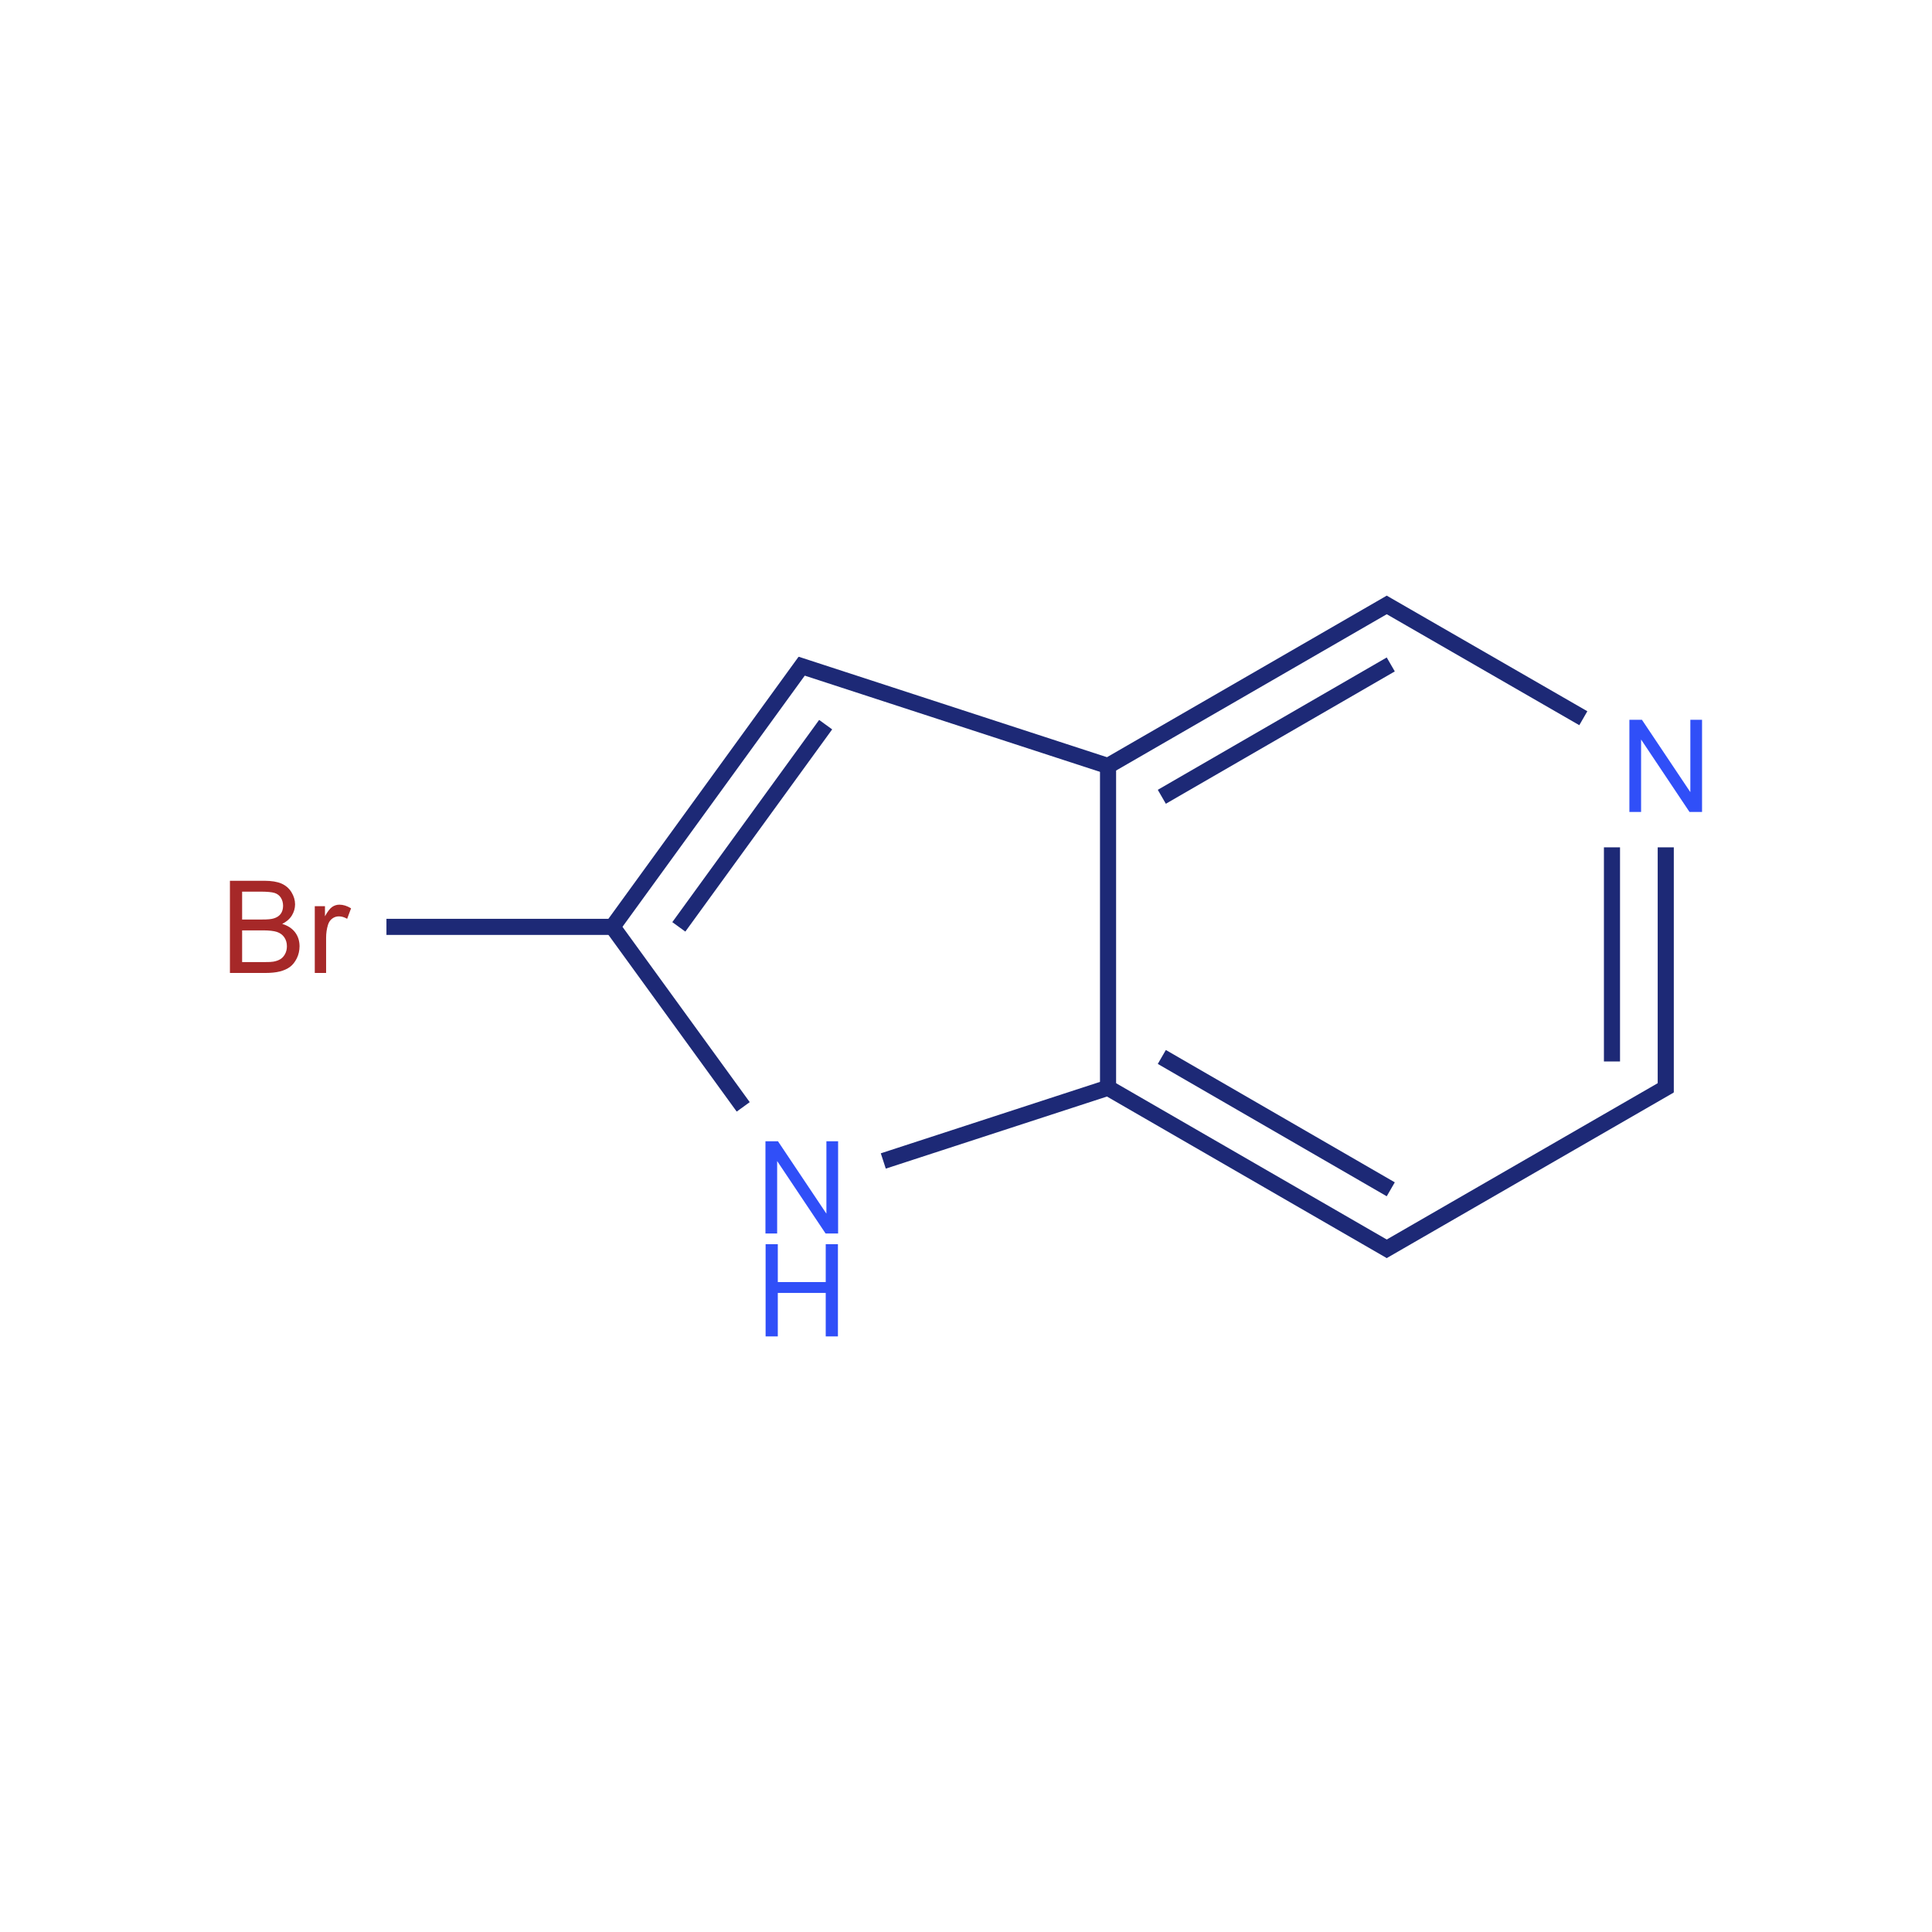<?xml version="1.0" encoding="UTF-8"?>
<svg xmlns="http://www.w3.org/2000/svg" xmlns:xlink="http://www.w3.org/1999/xlink" width="300pt" height="300pt" viewBox="0 0 300 300" version="1.1">
<defs>
<g>
<symbol overflow="visible" id="glyph0-0">
<path style="stroke:none;" d="M 2.5 0 L 2.5 -12.5 L 12.5 -12.5 L 12.5 0 Z M 2.812 -0.312 L 12.188 -0.312 L 12.188 -12.188 L 2.812 -12.188 Z "/>
</symbol>
<symbol overflow="visible" id="glyph0-1">
<path style="stroke:none;" d="M 1.465 0 L 1.465 -14.316 L 6.836 -14.316 C 7.926 -14.312 8.805 -14.168 9.469 -13.883 C 10.129 -13.59 10.645 -13.145 11.02 -12.543 C 11.391 -11.938 11.578 -11.309 11.582 -10.656 C 11.578 -10.043 11.41 -9.465 11.082 -8.926 C 10.746 -8.383 10.246 -7.949 9.582 -7.617 C 10.441 -7.363 11.109 -6.93 11.578 -6.32 C 12.043 -5.707 12.273 -4.984 12.277 -4.152 C 12.273 -3.477 12.133 -2.852 11.852 -2.281 C 11.566 -1.703 11.215 -1.262 10.801 -0.949 C 10.379 -0.637 9.859 -0.398 9.234 -0.238 C 8.605 -0.078 7.836 0 6.926 0 Z M 3.359 -8.301 L 6.457 -8.301 C 7.293 -8.297 7.895 -8.352 8.262 -8.469 C 8.742 -8.609 9.105 -8.848 9.352 -9.18 C 9.594 -9.512 9.715 -9.93 9.719 -10.43 C 9.715 -10.906 9.602 -11.324 9.375 -11.684 C 9.148 -12.043 8.82 -12.289 8.398 -12.426 C 7.973 -12.559 7.25 -12.625 6.223 -12.629 L 3.359 -12.629 Z M 3.359 -1.691 L 6.926 -1.691 C 7.535 -1.688 7.965 -1.711 8.215 -1.758 C 8.648 -1.836 9.012 -1.965 9.305 -2.148 C 9.598 -2.328 9.836 -2.594 10.027 -2.945 C 10.215 -3.293 10.312 -3.695 10.312 -4.152 C 10.312 -4.684 10.176 -5.148 9.902 -5.543 C 9.629 -5.934 9.25 -6.207 8.766 -6.371 C 8.281 -6.527 7.582 -6.609 6.672 -6.613 L 3.359 -6.613 Z "/>
</symbol>
<symbol overflow="visible" id="glyph0-2">
<path style="stroke:none;" d="M 1.301 0 L 1.301 -10.371 L 2.883 -10.371 L 2.883 -8.801 C 3.285 -9.535 3.656 -10.02 4 -10.254 C 4.34 -10.488 4.715 -10.605 5.129 -10.605 C 5.715 -10.605 6.316 -10.414 6.934 -10.039 L 6.328 -8.41 C 5.898 -8.66 5.469 -8.789 5.039 -8.789 C 4.656 -8.789 4.309 -8.672 4.004 -8.441 C 3.695 -8.211 3.48 -7.891 3.352 -7.48 C 3.156 -6.852 3.059 -6.168 3.059 -5.43 L 3.059 0 Z "/>
</symbol>
<symbol overflow="visible" id="glyph0-3">
<path style="stroke:none;" d="M 1.523 0 L 1.523 -14.316 L 3.469 -14.316 L 10.988 -3.078 L 10.988 -14.316 L 12.805 -14.316 L 12.805 0 L 10.859 0 L 3.34 -11.25 L 3.34 0 Z "/>
</symbol>
<symbol overflow="visible" id="glyph0-4">
<path style="stroke:none;" d="M 1.602 0 L 1.602 -14.316 L 3.496 -14.316 L 3.496 -8.438 L 10.938 -8.438 L 10.938 -14.316 L 12.832 -14.316 L 12.832 0 L 10.938 0 L 10.938 -6.75 L 3.496 -6.75 L 3.496 0 Z "/>
</symbol>
</g>
</defs>
<g id="surface245">
<g style="fill:rgb(65%,16%,16%);fill-opacity:1;">
  <use xlink:href="#glyph0-1" x="34.238" y="151.082"/>
  <use xlink:href="#glyph0-2" x="47.578" y="151.082"/>
</g>
<g style="fill:rgb(19%,31%,97%);fill-opacity:1;">
  <use xlink:href="#glyph0-3" x="251.488" y="126.082"/>
</g>
<g style="fill:rgb(19%,31%,97%);fill-opacity:1;">
  <use xlink:href="#glyph0-3" x="117.336" y="191.535"/>
</g>
<g style="fill:rgb(19%,31%,97%);fill-opacity:1;">
  <use xlink:href="#glyph0-4" x="117.281" y="207.516"/>
</g>
<path style="fill:none;stroke-width:0.05;stroke-linecap:butt;stroke-linejoin:miter;stroke:rgb(11.373%,16.078%,46.275%);stroke-opacity:1;stroke-miterlimit:10;" d="M 0.298 1 L 1.013 1 " transform="matrix(50,0,0,50,45.107,93.924)"/>
<path style="fill:none;stroke-width:0.05;stroke-linecap:butt;stroke-linejoin:miter;stroke:rgb(11.373%,16.078%,46.275%);stroke-opacity:1;stroke-miterlimit:10;" d="M 1 1 L 1.598 0.176 " transform="matrix(50,0,0,50,45.107,93.924)"/>
<path style="fill:none;stroke-width:0.05;stroke-linecap:butt;stroke-linejoin:miter;stroke:rgb(11.373%,16.078%,46.275%);stroke-opacity:1;stroke-miterlimit:10;" d="M 1.206 1 L 1.662 0.372 " transform="matrix(50,0,0,50,45.107,93.924)"/>
<path style="fill:none;stroke-width:0.05;stroke-linecap:butt;stroke-linejoin:miter;stroke:rgb(11.373%,16.078%,46.275%);stroke-opacity:1;stroke-miterlimit:10;" d="M 1.571 0.185 L 2.556 0.506 " transform="matrix(50,0,0,50,45.107,93.924)"/>
<path style="fill:none;stroke-width:0.05;stroke-linecap:butt;stroke-linejoin:miter;stroke:rgb(11.373%,16.078%,46.275%);stroke-opacity:1;stroke-miterlimit:10;" d="M 2.539 0.5 L 3.417 -0.007 " transform="matrix(50,0,0,50,45.107,93.924)"/>
<path style="fill:none;stroke-width:0.05;stroke-linecap:butt;stroke-linejoin:miter;stroke:rgb(11.373%,16.078%,46.275%);stroke-opacity:1;stroke-miterlimit:10;" d="M 2.706 0.596 L 3.417 0.185 " transform="matrix(50,0,0,50,45.107,93.924)"/>
<path style="fill:none;stroke-width:0.05;stroke-linecap:butt;stroke-linejoin:miter;stroke:rgb(11.373%,16.078%,46.275%);stroke-opacity:1;stroke-miterlimit:10;" d="M 3.392 -0.007 L 4.015 0.352 " transform="matrix(50,0,0,50,45.107,93.924)"/>
<path style="fill:none;stroke-width:0.05;stroke-linecap:butt;stroke-linejoin:miter;stroke:rgb(11.373%,16.078%,46.275%);stroke-opacity:1;stroke-miterlimit:10;" d="M 4.271 0.753 L 4.271 1.514 " transform="matrix(50,0,0,50,45.107,93.924)"/>
<path style="fill:none;stroke-width:0.05;stroke-linecap:butt;stroke-linejoin:miter;stroke:rgb(11.373%,16.078%,46.275%);stroke-opacity:1;stroke-miterlimit:10;" d="M 4.104 0.753 L 4.104 1.418 " transform="matrix(50,0,0,50,45.107,93.924)"/>
<path style="fill:none;stroke-width:0.05;stroke-linecap:butt;stroke-linejoin:miter;stroke:rgb(11.373%,16.078%,46.275%);stroke-opacity:1;stroke-miterlimit:10;" d="M 4.283 1.493 L 3.392 2.007 " transform="matrix(50,0,0,50,45.107,93.924)"/>
<path style="fill:none;stroke-width:0.05;stroke-linecap:butt;stroke-linejoin:miter;stroke:rgb(11.373%,16.078%,46.275%);stroke-opacity:1;stroke-miterlimit:10;" d="M 3.417 2.007 L 2.539 1.5 " transform="matrix(50,0,0,50,45.107,93.924)"/>
<path style="fill:none;stroke-width:0.05;stroke-linecap:butt;stroke-linejoin:miter;stroke:rgb(11.373%,16.078%,46.275%);stroke-opacity:1;stroke-miterlimit:10;" d="M 3.417 1.815 L 2.706 1.404 " transform="matrix(50,0,0,50,45.107,93.924)"/>
<path style="fill:none;stroke-width:0.05;stroke-linecap:butt;stroke-linejoin:miter;stroke:rgb(11.373%,16.078%,46.275%);stroke-opacity:1;stroke-miterlimit:10;" d="M 2.539 1.518 L 2.539 0.482 " transform="matrix(50,0,0,50,45.107,93.924)"/>
<path style="fill:none;stroke-width:0.05;stroke-linecap:butt;stroke-linejoin:miter;stroke:rgb(11.373%,16.078%,46.275%);stroke-opacity:1;stroke-miterlimit:10;" d="M 2.556 1.494 L 1.841 1.727 " transform="matrix(50,0,0,50,45.107,93.924)"/>
<path style="fill:none;stroke-width:0.05;stroke-linecap:butt;stroke-linejoin:miter;stroke:rgb(11.373%,16.078%,46.275%);stroke-opacity:1;stroke-miterlimit:10;" d="M 1.406 1.559 L 0.993 0.99 " transform="matrix(50,0,0,50,45.107,93.924)"/>
</g>
</svg>
